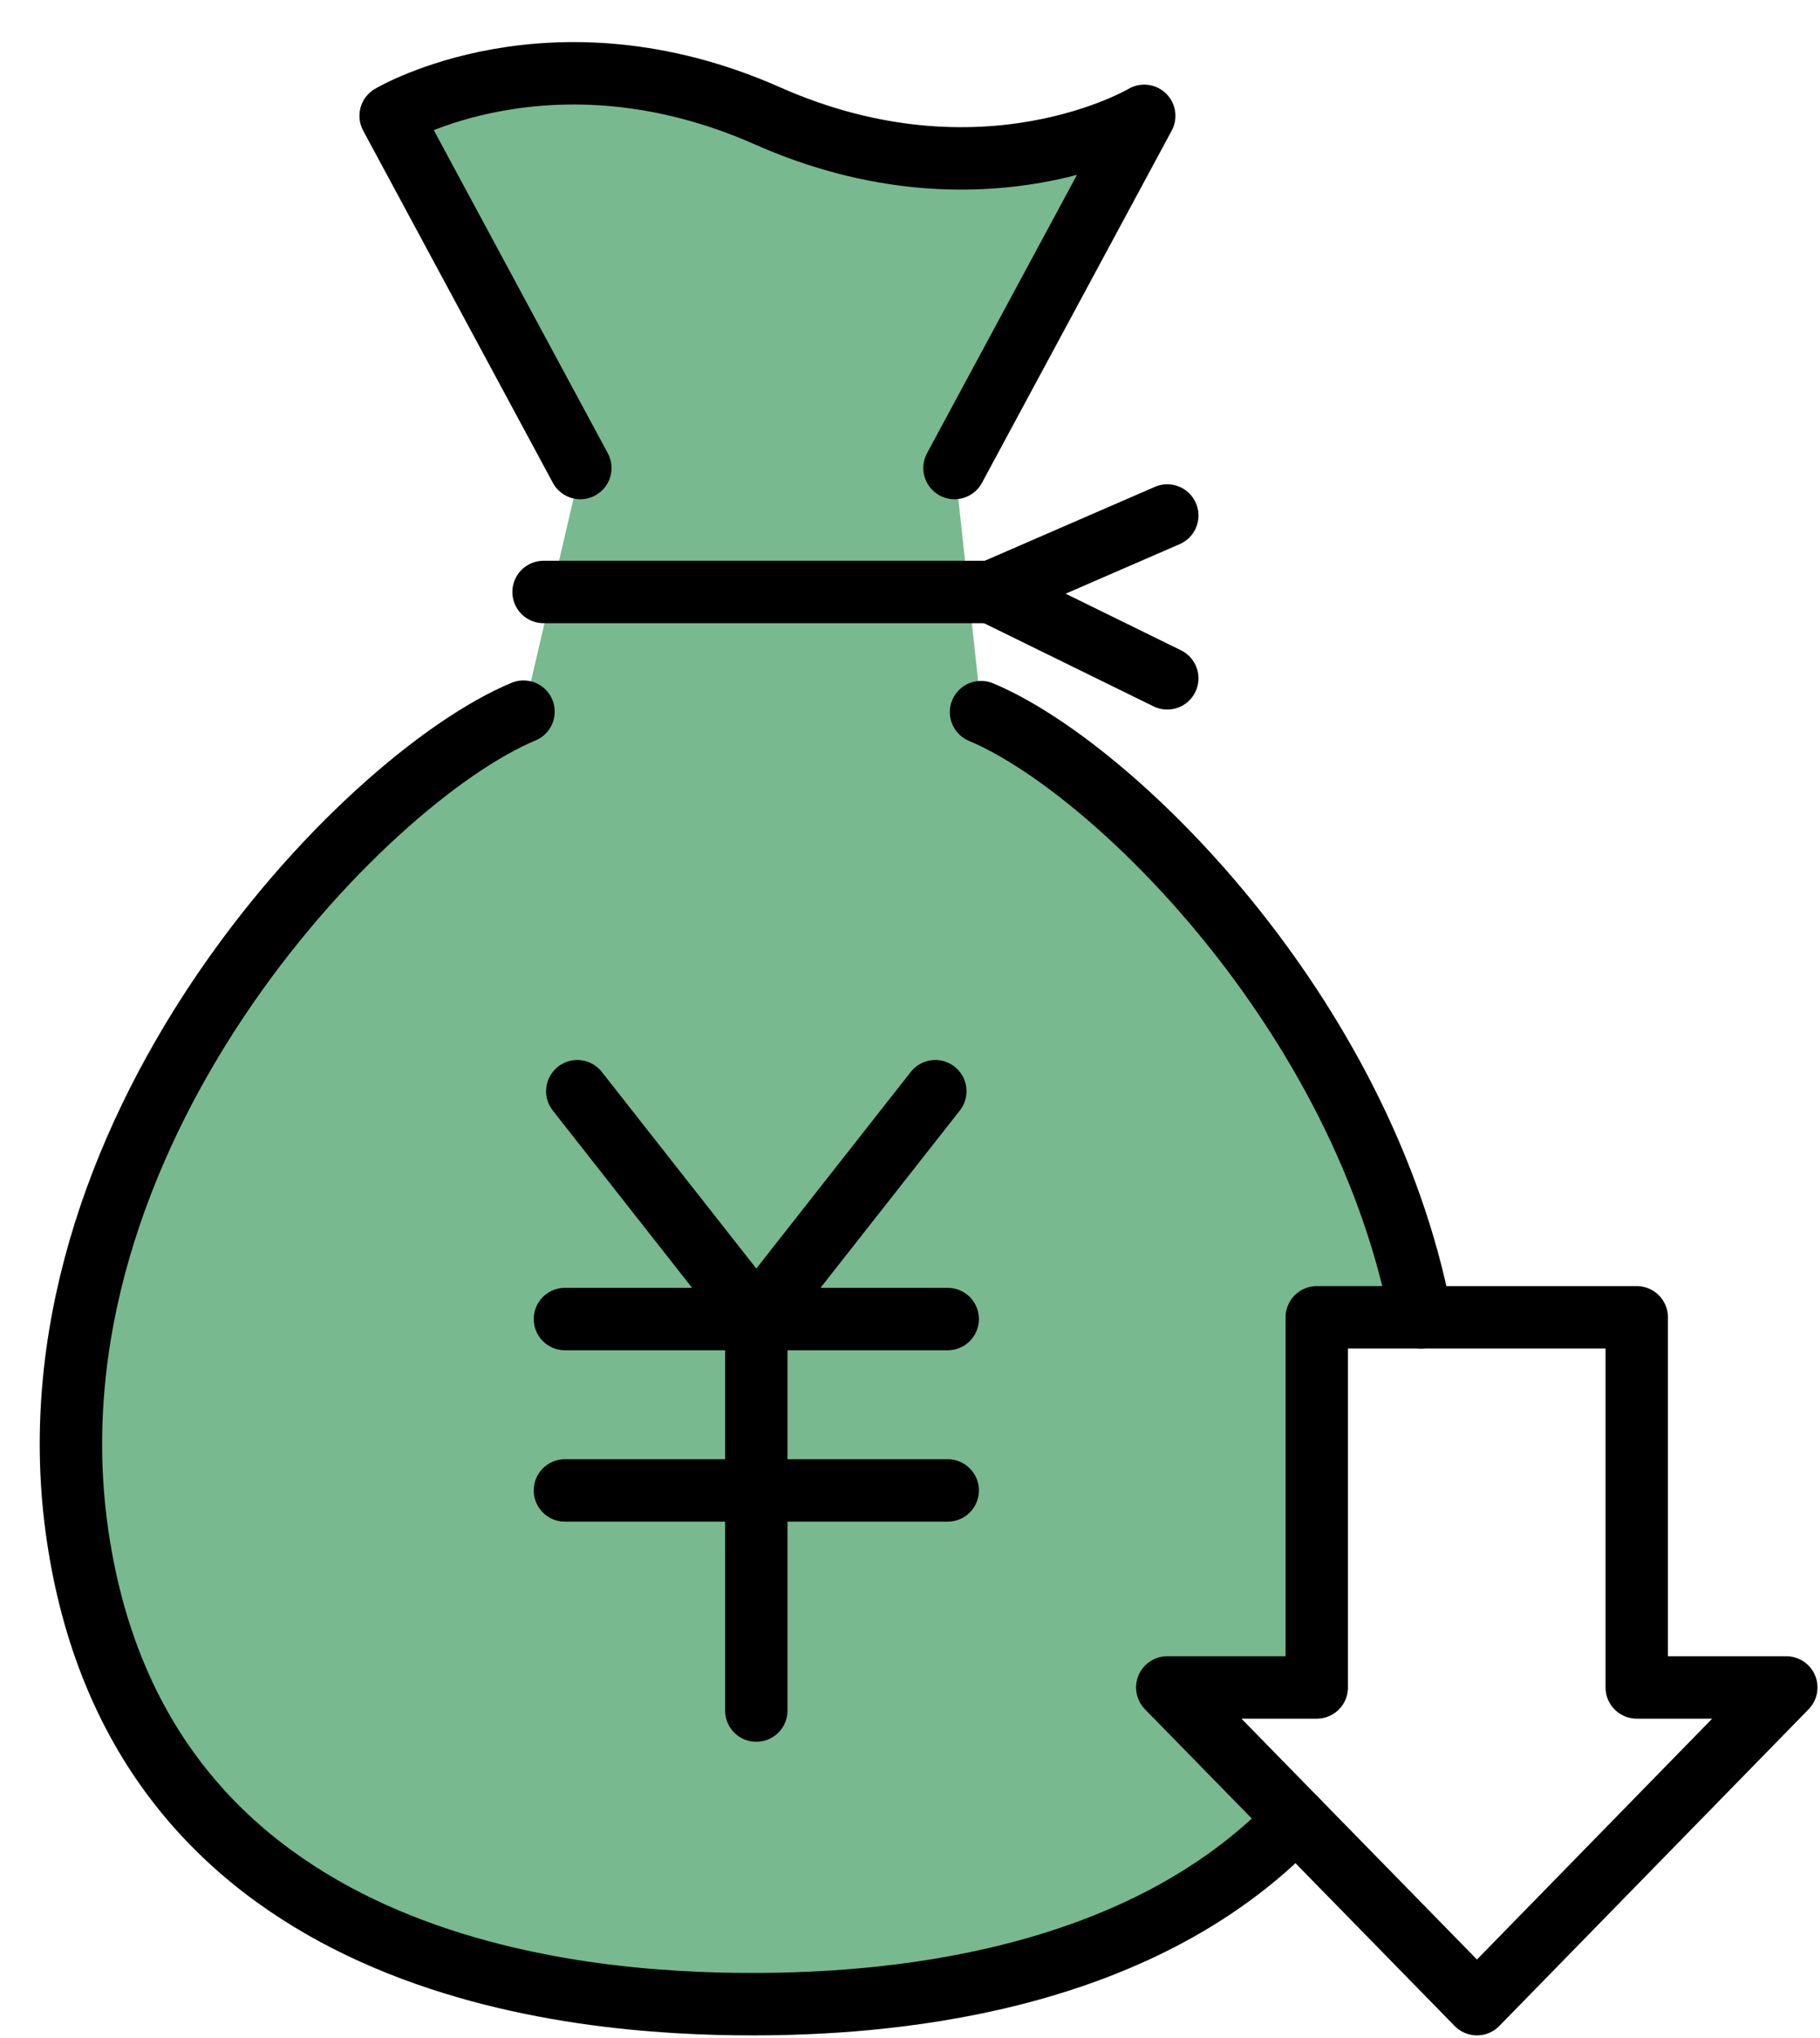 <svg width="42" height="47" viewBox="0 0 42 47" fill="none" xmlns="http://www.w3.org/2000/svg">
<path d="M29.904 41.958L26.937 38.921H30.387V30.374H32.803C31.462 23.345 25.655 17.666 22.649 16.415L22.037 10.785L26.415 2.662C26.415 2.662 22.708 4.87 17.719 2.662C12.731 0.454 9.024 2.662 9.024 2.662L13.402 10.785L12.09 16.415C8.374 17.962 0.428 26.224 1.808 35.471C3.306 45.467 13.323 46.226 17.364 46.226C20.263 46.226 26.207 45.842 29.914 41.958H29.904Z" fill="#78B990"/>
<path d="M13.392 10.795L9.015 2.672C9.015 2.672 12.721 0.464 17.71 2.672C22.698 4.88 26.405 2.672 26.405 2.672L22.027 10.795" stroke="black" stroke-width="1.44" stroke-linecap="round" stroke-linejoin="round"/>
<path d="M12.544 13.654H22.875" stroke="black" stroke-width="1.44" stroke-linecap="round" stroke-linejoin="round"/>
<path d="M29.904 41.957C26.207 45.841 20.253 46.226 17.355 46.226C13.313 46.226 3.297 45.467 1.798 35.47C0.408 26.233 8.364 17.962 12.081 16.414" stroke="black" stroke-width="1.44" stroke-linecap="round" stroke-linejoin="round"/>
<path d="M22.639 16.425C25.645 17.677 31.452 23.355 32.793 30.384" stroke="black" stroke-width="1.44" stroke-linecap="round" stroke-linejoin="round"/>
<path d="M21.584 25.169L17.453 30.424L13.322 25.169" stroke="black" stroke-width="1.44" stroke-linecap="round" stroke-linejoin="round"/>
<path d="M13.037 30.424H21.87" stroke="black" stroke-width="1.44" stroke-linecap="round" stroke-linejoin="round"/>
<path d="M13.037 34.377H21.87" stroke="black" stroke-width="1.44" stroke-linecap="round" stroke-linejoin="round"/>
<path d="M17.453 30.424V39.454" stroke="black" stroke-width="1.44" stroke-linecap="round" stroke-linejoin="round"/>
<path d="M26.937 15.646L22.875 13.654L26.937 11.89" stroke="black" stroke-width="1.44" stroke-linecap="round" stroke-linejoin="round"/>
<path d="M26.937 38.921H30.387V30.384H37.771V38.921H41.222L34.084 46.226L26.937 38.921Z" stroke="black" stroke-width="1.44" stroke-linecap="round" stroke-linejoin="round"/>
</svg>
